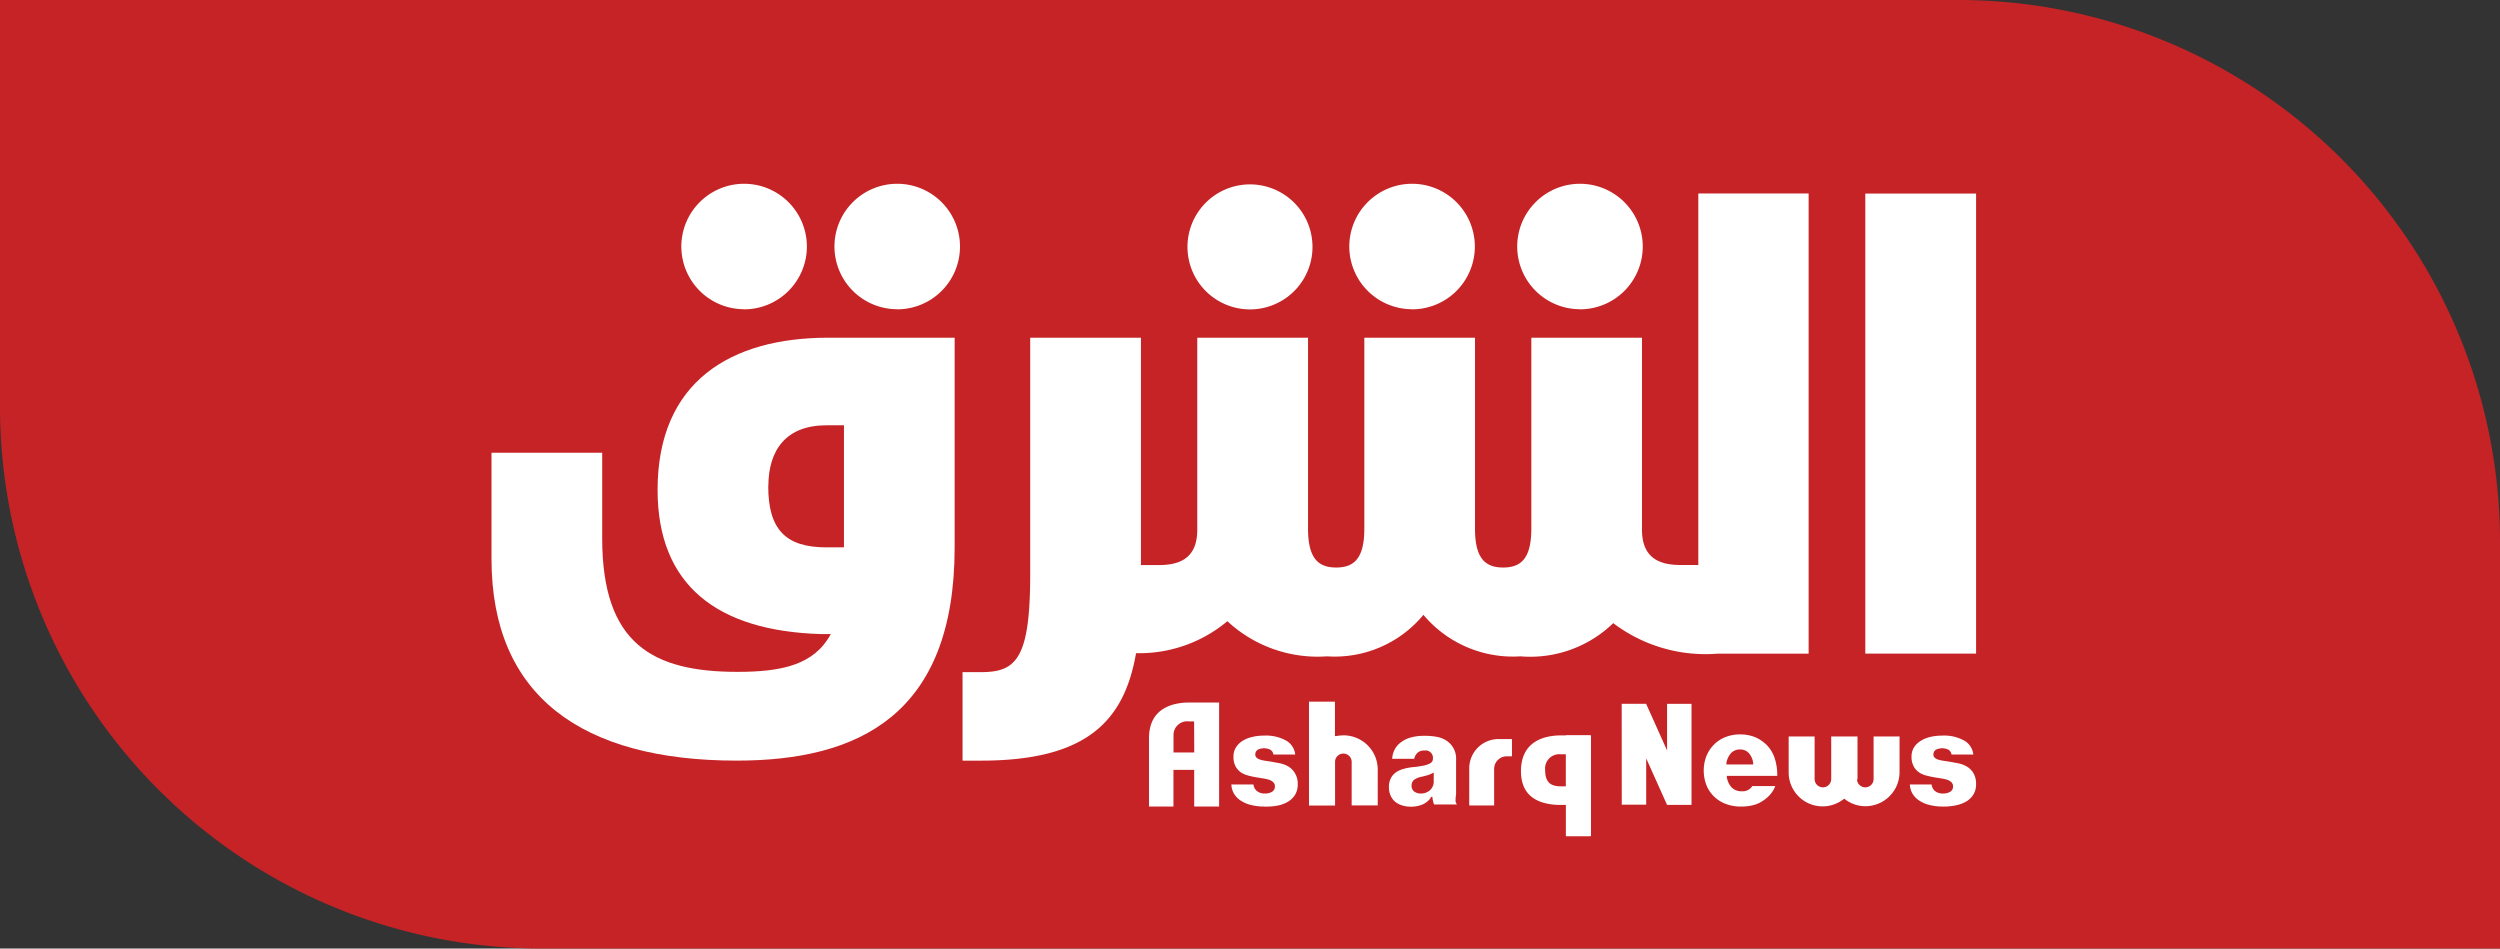 <svg id="logo" xmlns="http://www.w3.org/2000/svg" width="122.745" height="46.572" viewBox="0 0 122.745 46.572">
  <rect x="0" y="0" width="122.745" height="46.572" fill="#333333" stroke="none"/>
  <g id="Group-1">
    <g id="Group_2" data-name="Group 2">
      <g id="Layer_2">
        <g id="Layer_1">
          <path id="Path_1" d="M0,0H96.145a26.6,26.6,0,0,1,26.6,26.6V46.572H26.6A26.6,26.6,0,0,1,0,19.978Z" fill="#c62326"/>
          <rect id="Rectangle_1" width="5.439" height="22.587" transform="translate(91.583 9.504)" fill="#fff"/>
          <path id="Path_2" d="M77.558,15.187A3.082,3.082,0,1,0,74.492,12.1a3.082,3.082,0,0,0,3.066,3.082" fill="#fff"/>
          <path id="Path_3" d="M69.31,15.187A3.082,3.082,0,1,0,66.248,12.1a3.082,3.082,0,0,0,3.062,3.082" fill="#fff"/>
          <path id="Path_4" d="M61.376,15.191a3.069,3.069,0,1,0-.008,0" fill="#fff"/>
          <path id="Path_5" d="M44.032,15.187A3.082,3.082,0,1,0,40.97,12.1a3.082,3.082,0,0,0,3.062,3.082" fill="#fff"/>
          <path id="Path_6" d="M83.384,9.5v18.24h-.866c-.991,0-1.9-.3-1.9-1.737V16.581H75.185v9.375c0,1.478-.518,1.908-1.382,1.908s-1.383-.431-1.383-1.9V16.581H66.986v9.375c0,1.478-.518,1.908-1.382,1.908s-1.382-.432-1.382-1.908V16.581H58.784v9.426c0,1.435-.9,1.737-1.9,1.737h-.866V16.581H50.581v11.6c0,4.171-.689,4.819-2.413,4.819h-.909v4.346h.907c5.182,0,7.031-1.936,7.612-5.276A6.741,6.741,0,0,0,60.262,30.5a6.508,6.508,0,0,0,4.891,1.725,5.653,5.653,0,0,0,4.734-2.038,5.735,5.735,0,0,0,4.762,2.038,5.855,5.855,0,0,0,4.558-1.63,7.5,7.5,0,0,0,5.109,1.5H88.8V9.5Z" fill="#fff"/>
          <path id="Path_7" d="M36.518,15.187A3.082,3.082,0,1,0,33.452,12.1a3.082,3.082,0,0,0,3.066,3.082" fill="#fff"/>
          <path id="Path_8" d="M40.66,16.581c-4.75,0-8.374,2.128-8.374,7.473,0,4.687,2.936,6.929,8.028,7.078h.477c-.815,1.513-2.409,1.855-4.574,1.855-4.147,0-6.65-1.346-6.65-6.558v-4.2H24.132v5.216c0,6.731,4.444,9.9,12.039,9.9,5.956,0,10.7-2.218,10.7-10.47V16.581Zm-2.936,7.3c0-1.783.866-3,2.853-3h.86v5.993h-.865c-1.987,0-2.853-.866-2.853-3" fill="#fff"/>
          <rect id="Rectangle_2" width="1.203" height="4.95" transform="translate(76.881 36.106)" fill="#fff"/>
          <path id="Path_9" d="M78.084,36.106H76.649c-.734,0-1.973.228-1.973,1.757,0,1.07.636,1.63,1.892,1.659h.33V41.05h1.217V36.106Zm-1.26,2.5h-.209c-.518,0-.75-.24-.75-.787a.7.7,0,0,1,.75-.787h.269v1.574Z" fill="#fff"/>
          <path id="Path_10" d="M71.491,39.014v-1.7a1.052,1.052,0,0,0-.5-.968,1.256,1.256,0,0,0-.44-.167,3.172,3.172,0,0,0-.644-.051,2.3,2.3,0,0,0-.685.094,1.415,1.415,0,0,0-.481.255,1.056,1.056,0,0,0-.289.371,1.159,1.159,0,0,0-.1.408h1.083a.583.583,0,0,1,.143-.277.469.469,0,0,1,.357-.13.363.363,0,0,1,.42.387.294.294,0,0,1-.051.171.408.408,0,0,1-.179.114,1.333,1.333,0,0,1-.3.082,4.142,4.142,0,0,1-.448.061,2.758,2.758,0,0,0-.465.086,1.259,1.259,0,0,0-.375.171.815.815,0,0,0-.249.289.917.917,0,0,0-.094.444.968.968,0,0,0,.082.408.848.848,0,0,0,.22.3,1,1,0,0,0,.338.179,1.342,1.342,0,0,0,.436.065,1.484,1.484,0,0,0,.571-.106,1,1,0,0,0,.408-.33v-.044h.082v.051a1.514,1.514,0,0,0,.045.216.246.246,0,0,0,.045.106h1.113a.363.363,0,0,1-.069-.153,1.928,1.928,0,0,1,.024-.338Zm-1.1-.689a.575.575,0,0,1-.2.489.693.693,0,0,1-.432.147.561.561,0,0,1-.306-.086.338.338,0,0,1-.147-.3.367.367,0,0,1,.118-.285.954.954,0,0,1,.408-.159l.273-.073a1.56,1.56,0,0,0,.2-.082l.09-.045Z" fill="#fff"/>
          <path id="Path_11" d="M63.275,37.643a1.447,1.447,0,0,0-.432-.167l-.465-.086-.273-.041a1.48,1.48,0,0,1-.228-.051.481.481,0,0,1-.171-.09.2.2,0,0,1-.073-.163.265.265,0,0,1,.139-.245.717.717,0,0,1,.579,0,.322.322,0,0,1,.171.245h1.07a.9.9,0,0,0-.408-.662,2.038,2.038,0,0,0-1.146-.265,2.389,2.389,0,0,0-.575.069,1.5,1.5,0,0,0-.473.2.986.986,0,0,0-.314.322.815.815,0,0,0-.114.432.987.987,0,0,0,.1.485.91.91,0,0,0,.269.3,1.223,1.223,0,0,0,.379.159,4.108,4.108,0,0,0,.408.086l.318.051a2.037,2.037,0,0,1,.269.061.579.579,0,0,1,.2.114.269.269,0,0,1,.09.212.293.293,0,0,1-.153.273.656.656,0,0,1-.334.077.591.591,0,0,1-.408-.13.5.5,0,0,1-.159-.314H60.458a.969.969,0,0,0,.114.428,1.04,1.04,0,0,0,.334.357,1.579,1.579,0,0,0,.518.224,2.707,2.707,0,0,0,.677.077,2.9,2.9,0,0,0,.644-.051,1.574,1.574,0,0,0,.514-.2,1.031,1.031,0,0,0,.334-.342.942.942,0,0,0,.122-.493.979.979,0,0,0-.126-.534.95.95,0,0,0-.313-.336Z" fill="#fff"/>
          <path id="Path_12" d="M96.895,37.965a.95.95,0,0,0-.314-.322,1.489,1.489,0,0,0-.432-.167l-.477-.086-.273-.041a1.655,1.655,0,0,1-.232-.051.459.459,0,0,1-.167-.09.2.2,0,0,1-.073-.163.265.265,0,0,1,.139-.245.717.717,0,0,1,.579,0,.322.322,0,0,1,.171.245h1.07a.9.9,0,0,0-.408-.662,2.038,2.038,0,0,0-1.146-.265,2.388,2.388,0,0,0-.575.069,1.5,1.5,0,0,0-.473.2,1,1,0,0,0-.318.322.844.844,0,0,0-.114.432.983.983,0,0,0,.106.485.866.866,0,0,0,.269.3,1.129,1.129,0,0,0,.379.159,4.111,4.111,0,0,0,.408.086l.314.051a1.96,1.96,0,0,1,.273.061.579.579,0,0,1,.2.114.281.281,0,0,1,.09.212.293.293,0,0,1-.153.273.662.662,0,0,1-.338.077.6.6,0,0,1-.408-.13.493.493,0,0,1-.153-.314H93.772a.968.968,0,0,0,.114.428,1.04,1.04,0,0,0,.334.357,1.582,1.582,0,0,0,.518.224,2.708,2.708,0,0,0,.677.077,2.9,2.9,0,0,0,.636-.065,1.63,1.63,0,0,0,.514-.2,1.032,1.032,0,0,0,.334-.342.942.942,0,0,0,.122-.493,1.016,1.016,0,0,0-.126-.534Z" fill="#fff"/>
          <path id="Path_13" d="M72.136,39.547h1.223V37.754a.62.62,0,0,1,.62-.62h.255v-.848h-.662a1.439,1.439,0,0,0-1.435,1.435Z" fill="#fff"/>
          <path id="Path_14" d="M65.942,36.106a1.814,1.814,0,0,0-.33.033h-.069V34.451H64.269v5.1h1.28V37.427a.408.408,0,1,1,.815,0v2.118h1.28v-1.76a1.681,1.681,0,0,0-1.7-1.681Z" fill="#fff"/>
          <path id="Path_15" d="M56.414,36.208V39.6h1.2V37.8h1.019v1.8h1.223V34.492H58.4C57.662,34.492,56.434,34.712,56.414,36.208Zm2.222.738H57.617v-.88a.673.673,0,0,1,.742-.648h.269Z" fill="#fff"/>
          <path id="Path_16" d="M86.662,36.506a1.732,1.732,0,0,0-.534-.33,1.961,1.961,0,0,0-.7-.118,1.9,1.9,0,0,0-.721.135,1.63,1.63,0,0,0-.56.371,1.7,1.7,0,0,0-.367.56,1.994,1.994,0,0,0,0,1.419,1.6,1.6,0,0,0,.371.56,1.672,1.672,0,0,0,.579.367,2.067,2.067,0,0,0,.75.13,2.32,2.32,0,0,0,.583-.065,1.46,1.46,0,0,0,.489-.216,1.66,1.66,0,0,0,.408-.367,1.178,1.178,0,0,0,.2-.357H86.035a.56.56,0,0,1-.514.255.681.681,0,0,1-.5-.187.975.975,0,0,1-.236-.5v-.07H87.26a2.649,2.649,0,0,0-.13-.876,1.688,1.688,0,0,0-.459-.709Zm-1.9,1.028v-.073a1.015,1.015,0,0,1,.22-.477.591.591,0,0,1,.459-.187.56.56,0,0,1,.428.183.9.9,0,0,1,.208.485v.069Z" fill="#fff"/>
          <path id="Path_17" d="M91.2,38.269v-2.11H89.909v2.11a.408.408,0,0,1-.815,0v-2.11H87.82v1.757a1.668,1.668,0,0,0,2.691,1.325l.037-.024.037.024a1.63,1.63,0,0,0,1.007.342,1.676,1.676,0,0,0,1.672-1.672V36.159H91.99v2.11a.408.408,0,0,1-.815,0Z" fill="#fff"/>
          <path id="Path_18" d="M83.05,34.557v4.95h-1.2v-4.95Z" fill="#fff"/>
          <path id="Path_19" d="M79.625,39.506h1.2V37.235l1.019,2.271h1.2l-2.222-4.95h-1.2Z" fill="#fff"/>
        </g>
      </g>
    </g>
  </g>
</svg>

